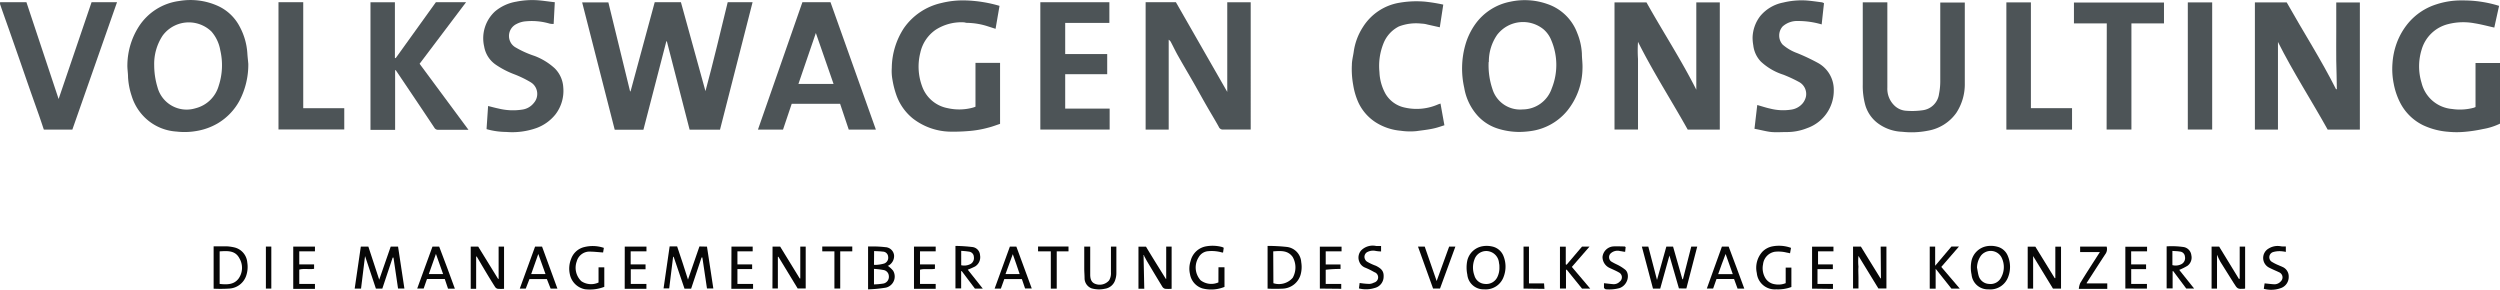 <svg id="Ebene_1" data-name="Ebene 1" xmlns="http://www.w3.org/2000/svg" xmlns:xlink="http://www.w3.org/1999/xlink" viewBox="0 0 460.62 53.4"><defs><style>.cls-1{fill:none;}.cls-2{clip-path:url(#clip-path);}.cls-3{fill:#4d5457;}.cls-4{fill:#070707;}</style><clipPath id="clip-path" transform="translate(43.87 -5.92)"><rect class="cls-1" x="-47.61" y="5.23" width="468" height="54.6"/></clipPath></defs><g id="Ebene_2" data-name="Ebene 2"><g id="Ebene_1-2" data-name="Ebene 1-2"><g class="cls-2"><path class="cls-3" d="M94.79,6.33q-3,11.76-6,23.48h-5.6L79,13.54h-.1q-2.13,8.13-4.22,16.28H69.39c-2-7.83-4-15.62-6-23.46h4.83c1.33,5.44,2.66,10.92,4,16.39h.09q2.22-8.2,4.45-16.42h4.83l4.52,16.38c1.47-5.43,2.76-10.91,4.1-16.39Z" transform="translate(43.87 -5.92)"/><path class="cls-3" d="M375.84,13.65V29.8h-4.25V6.36h5.86c3,5.34,6.33,10.51,9.09,16h.15c0-1.75-.09-3.5-.11-5.25s0-3.56,0-5.34V6.38h4.35V29.8H385C382,24.4,378.64,19.23,375.84,13.65Z" transform="translate(43.87 -5.92)"/><path class="cls-3" d="M253.6,29.78V6.36h5.89c3,5.37,6.39,10.55,9.18,16.09V6.36H273V29.8h-5.91c-3-5.37-6.37-10.59-9.16-16.17a23.65,23.65,0,0,0,0,3.15v13Z" transform="translate(43.87 -5.92)"/><path class="cls-3" d="M167.21,6.33h5.58l9.46,16.52V6.34h4.32V29.79H181.5a.8.8,0,0,1-.82-.52c-.7-1.27-1.46-2.5-2.18-3.76-.84-1.45-1.64-2.93-2.48-4.39-.92-1.61-1.87-3.2-2.78-4.82-.49-.85-.91-1.74-1.36-2.6a1.17,1.17,0,0,0-.42-.46V29.8h-4.25Z" transform="translate(43.87 -5.92)"/><path class="cls-3" d="M1.88,17.7A14.34,14.34,0,0,1,.24,24.5a10.85,10.85,0,0,1-4,4.15,11.47,11.47,0,0,1-4,1.42,12.64,12.64,0,0,1-3.58.09,9.17,9.17,0,0,1-5.27-2.07,9.37,9.37,0,0,1-3-4.49,13.24,13.24,0,0,1-.67-3.48c0-.77-.15-1.54-.12-2.31a13.41,13.41,0,0,1,2.11-7,10.44,10.44,0,0,1,7.39-4.7A12.28,12.28,0,0,1-3.75,7a8.46,8.46,0,0,1,4,3.75,11.92,11.92,0,0,1,1.46,5.08C1.75,16.44,1.83,17.07,1.88,17.7Zm-17.34.23A14.1,14.1,0,0,0-14.85,22,5.55,5.55,0,0,0-8,25.91l.18-.05a5.94,5.94,0,0,0,4.24-4.11,12.15,12.15,0,0,0,.3-6.55,7.06,7.06,0,0,0-1.63-3.47,6,6,0,0,0-8.49.15,5.89,5.89,0,0,0-.51.61A9.46,9.46,0,0,0-15.46,17.93Z" transform="translate(43.87 -5.92)"/><path class="cls-3" d="M236,30.23a13.24,13.24,0,0,1-4-.65,8.43,8.43,0,0,1-3.92-2.69,10.21,10.21,0,0,1-2.17-4.8,16.11,16.11,0,0,1-.39-3.92,15.84,15.84,0,0,1,.65-4.16,12.47,12.47,0,0,1,1.72-3.56,10.34,10.34,0,0,1,6.53-4.22,12.5,12.5,0,0,1,6.8.43A8.91,8.91,0,0,1,246.73,12a11.54,11.54,0,0,1,.86,3.79c0,.91.15,1.83.11,2.74a12.62,12.62,0,0,1-2.79,7.77,10.54,10.54,0,0,1-6.68,3.76A16,16,0,0,1,236,30.23Zm-5.59-12.9a13.68,13.68,0,0,0,.7,5,5.33,5.33,0,0,0,5.59,3.75,5.68,5.68,0,0,0,5.33-3.85,11.59,11.59,0,0,0-.09-8.92,5.19,5.19,0,0,0-1.43-2,6,6,0,0,0-8.44.91.76.76,0,0,0-.11.14A8.6,8.6,0,0,0,230.45,17.33Z" transform="translate(43.87 -5.92)"/><path class="cls-3" d="M140.39,17.5V28.74c-.7.23-1.41.51-2.15.69a18.81,18.81,0,0,1-3.72.64,32.74,32.74,0,0,1-3.57.1,11.58,11.58,0,0,1-6.59-2.39,9.65,9.65,0,0,1-3-4.13,16.37,16.37,0,0,1-.79-3,8.86,8.86,0,0,1-.13-2.24,13.64,13.64,0,0,1,2.24-7.32,11.45,11.45,0,0,1,6.88-4.61A16.51,16.51,0,0,1,134.1,6a24.55,24.55,0,0,1,6.19,1l-.73,4.23-1.46-.47a13,13,0,0,0-3.81-.63c-.21,0-.43-.1-.64-.1a8.75,8.75,0,0,0-5.13,1.38,6.91,6.91,0,0,0-2.82,4.21,10.44,10.44,0,0,0,.31,6.16,6.21,6.21,0,0,0,4.74,4.07,9.59,9.59,0,0,0,4.55-.08,4.11,4.11,0,0,0,.56-.19V17.5Z" transform="translate(43.87 -5.92)"/><path class="cls-3" d="M412.24,25.64V17.53h4.51V28.7a11.75,11.75,0,0,1-3.16,1,25.82,25.82,0,0,1-3.27.5,16.16,16.16,0,0,1-3.11,0A13.17,13.17,0,0,1,402.6,29a9.36,9.36,0,0,1-4.21-4.09,12.83,12.83,0,0,1-1.22-3.56,13.68,13.68,0,0,1-.23-3.78,13.49,13.49,0,0,1,.76-3.65,12.52,12.52,0,0,1,2.15-3.75A11.14,11.14,0,0,1,405,6.73,14.56,14.56,0,0,1,409.85,6a22,22,0,0,1,6.73,1c-.3,1.36-.6,2.71-.88,4-1.25-.28-2.46-.61-3.69-.8a11.24,11.24,0,0,0-4.76.15,6.77,6.77,0,0,0-4.95,4.75,10.36,10.36,0,0,0,0,6.09A6.34,6.34,0,0,0,407.92,26a9.83,9.83,0,0,0,4-.23Z" transform="translate(43.87 -5.92)"/><path class="cls-3" d="M110.92,25.05H102c-.53,1.59-1.07,3.16-1.6,4.75H95.78c2.74-7.86,5.47-15.66,8.19-23.47h5.18q4.17,11.73,8.36,23.47h-5C112,28.23,111.46,26.66,110.92,25.05ZM106.45,12l-3.21,9.38h6.47Z" transform="translate(43.87 -5.92)"/><path class="cls-3" d="M24.39,6.34h4.5V16.58l.14.06L36.44,6.33H42L33.44,17.67l9,12.16H36.92a.76.76,0,0,1-.77-.4c-2.35-3.54-4.73-7.06-7.1-10.58h-.12v11H24.39Z" transform="translate(43.87 -5.92)"/><path class="cls-3" d="M299.33,6.35h4.54V22.09a4.28,4.28,0,0,0,1.39,3.36,3.37,3.37,0,0,0,2,.87,13.67,13.67,0,0,0,3.13-.09,3.47,3.47,0,0,0,3-3,11.78,11.78,0,0,0,.23-2.22V6.39h4.52V21.25a9.61,9.61,0,0,1-1.58,5.49A8.08,8.08,0,0,1,311.35,30a15.47,15.47,0,0,1-4.75.2A8,8,0,0,1,302,28.54a6.42,6.42,0,0,1-2.21-3.31,13.43,13.43,0,0,1-.45-3.79V6.35Z" transform="translate(43.87 -5.92)"/><path class="cls-3" d="M-27,6.33h4.69L-30.54,29.8h-5.25c-.3-.88-.6-1.8-.92-2.71-.56-1.59-1.13-3.18-1.69-4.78-.64-1.83-1.27-3.67-1.91-5.51l-1.95-5.57c-.53-1.5-1.07-3-1.59-4.52a1.21,1.21,0,0,1,0-.38H-39l5.93,17.83Z" transform="translate(43.87 -5.92)"/><path class="cls-3" d="M147.81,6.33h12.72v3.81h-8.14v5.74h7.74v3.71h-7.74v6.34h8.19v3.86H147.81Z" transform="translate(43.87 -5.92)"/><path class="cls-3" d="M279.39,29.65c.17-1.48.34-2.92.51-4.38.84.23,1.58.49,2.34.65a9.68,9.68,0,0,0,3.9.2,3.37,3.37,0,0,0,2.16-1.2,3.06,3.06,0,0,0,.57-1.19A2.51,2.51,0,0,0,287.55,21a24.55,24.55,0,0,0-2.85-1.32,10.89,10.89,0,0,1-4.13-2.41,5.15,5.15,0,0,1-1.4-3,8,8,0,0,1-.13-1.47,6.79,6.79,0,0,1,1.42-3.93,7.28,7.28,0,0,1,4.22-2.48A14.45,14.45,0,0,1,288.83,6c1,.07,2,.22,3,.35a1.73,1.73,0,0,1,.37.16c-.15,1.31-.29,2.6-.43,3.91a15.25,15.25,0,0,0-4.4-.63,4,4,0,0,0-2.79,1,2.52,2.52,0,0,0,0,3.35,8.45,8.45,0,0,0,2.69,1.57A37.52,37.52,0,0,1,291,17.47,5.62,5.62,0,0,1,294,22.52a7.32,7.32,0,0,1-4.89,7,10,10,0,0,1-3.82.73c-.9,0-1.81.07-2.71,0S280.48,29.84,279.39,29.65Z" transform="translate(43.87 -5.92)"/><path class="cls-3" d="M45.78,29.62l.28-4.17c.65.16,1.29.34,1.93.47a11.14,11.14,0,0,0,4.38.19,3.29,3.29,0,0,0,2.15-1.26,2.52,2.52,0,0,0-.28-3.54c-.12-.09-.24-.18-.37-.26a19.73,19.73,0,0,0-3-1.45,16,16,0,0,1-3.39-1.76,5.06,5.06,0,0,1-2.14-3.34,6.72,6.72,0,0,1,2-6.48,8.17,8.17,0,0,1,3.9-1.79,14.86,14.86,0,0,1,4-.26c1,.08,2,.24,3.11.36l-.21,4a3,3,0,0,1-.74-.06,11.63,11.63,0,0,0-4.31-.43,4.39,4.39,0,0,0-1.81.51,2.45,2.45,0,0,0-1.12,3.28,2.36,2.36,0,0,0,.92,1,18,18,0,0,0,3.52,1.59,11.54,11.54,0,0,1,3.74,2.29A5.36,5.36,0,0,1,59.91,22a7.12,7.12,0,0,1-1.44,5A8,8,0,0,1,55,29.5a13.38,13.38,0,0,1-5.61.73,13.59,13.59,0,0,1-3.59-.51Z" transform="translate(43.87 -5.92)"/><path class="cls-3" d="M222.05,6.77c-.22,1.45-.43,2.81-.64,4.18l-2.28-.51a4.58,4.58,0,0,0-1.1-.17,8.88,8.88,0,0,0-4.15.52A5.94,5.94,0,0,0,211,14a11.12,11.12,0,0,0-.71,5.2,8.89,8.89,0,0,0,1.15,4.06A5.4,5.4,0,0,0,215,25.75a9.85,9.85,0,0,0,6.15-.62l.39-.13c.24,1.33.47,2.63.72,4-.59.18-1.18.4-1.78.54-1.11.27-2.25.38-3.38.54a12.13,12.13,0,0,1-2.89-.07,10.23,10.23,0,0,1-4.64-1.57,8.73,8.73,0,0,1-3.18-3.68,12.74,12.74,0,0,1-.94-3.21,16,16,0,0,1-.24-3.66c0-.84.24-1.67.35-2.5a11.2,11.2,0,0,1,1.69-4.49A9.85,9.85,0,0,1,214,6.42a18.54,18.54,0,0,1,4.65-.2A31.15,31.15,0,0,1,222.05,6.77Z" transform="translate(43.87 -5.92)"/><path class="cls-3" d="M344.3,10.23h-6.05V6.39h16.59v3.84h-6V29.78h-4.57Z" transform="translate(43.87 -5.92)"/><path class="cls-3" d="M7.44,6.33H12V25.85h7.56v3.93H7.44Z" transform="translate(43.87 -5.92)"/><path class="cls-3" d="M330.32,25.85h7.58V29.8H325.8V6.36h4.52Z" transform="translate(43.87 -5.92)"/><path class="cls-3" d="M359.23,6.36h4.49V29.79h-4.49Z" transform="translate(43.87 -5.92)"/><path class="cls-4" d="M86.39,51.36c.39,2.57.78,5.12,1.17,7.71H86.39l-.85-5.71h-.15c-.63,1.91-1.27,3.81-1.92,5.75H82.25l-2-5.88h-.1l-.72,5.83H78.39c.37-2.6.75-5.17,1.12-7.74h1.38c.67,2,1.35,4,2,6.11L85,51.33Z" transform="translate(43.87 -5.92)"/><path class="cls-4" d="M265.47,59.06,263.72,53l-1.7,6.1h-1.33c-.67-2.54-1.36-5.13-2.05-7.74h1.19l1.6,6.14,1.72-6.14h1.24l1.71,6h.11l1.53-6h1.1c-.68,2.6-1.35,5.15-2,7.71Z" transform="translate(43.87 -5.92)"/><path class="cls-4" d="M28.12,51.35h1.35c.39,2.57.78,5.13,1.17,7.73H29.47l-.84-5.7h-.15c-.63,1.89-1.27,3.79-1.91,5.72H25.39l-2-6c-.26,2.06-.5,4-.74,6H21.48l1.13-7.74H24l2,6.09C26.71,55.39,27.39,53.4,28.12,51.35Z" transform="translate(43.87 -5.92)"/><path class="cls-4" d="M335.87,59.1h-1.48l-3.66-6v6h-1V51.37h1.41l3.57,5.8h.11v-5.8h1.05Z" transform="translate(43.87 -5.92)"/><path class="cls-4" d="M302.64,51.35h1.06v7.72h-1.48l-3.67-6a9.55,9.55,0,0,0,0,2c-.06.65,0,1.31,0,2v2h-1V51.36H299c1.18,1.93,2.39,3.88,3.6,5.84h.09Z" transform="translate(43.87 -5.92)"/><path class="cls-4" d="M98.47,51.35h1.4l3.61,5.88h.1V51.35h1v7.72H103.1l-3.55-5.84h-.1v5.84h-1Z" transform="translate(43.87 -5.92)"/><path class="cls-4" d="M166.83,53.12q.07,3,.13,6h-1.07V51.37h1.39c1.19,2,2.42,3.94,3.65,5.93H171V51.36h1v7.77a7.75,7.75,0,0,1-1.18,0,.84.84,0,0,1-.51-.35c-.95-1.55-1.88-3.11-2.81-4.67-.2-.34-.37-.69-.55-1l-.05-.2a.12.12,0,0,0-.1.09A.71.71,0,0,1,166.83,53.12Z" transform="translate(43.87 -5.92)"/><path class="cls-4" d="M43.86,53.13v6h-1V51.36h1.38L47.9,57.3H48V51.36h1v7.77a7.36,7.36,0,0,1-1.15,0,.77.77,0,0,1-.5-.34C46.2,57,45.09,55.09,44,53.24,44,53.23,43.94,53.23,43.86,53.13Z" transform="translate(43.87 -5.92)"/><path class="cls-4" d="M368.79,57.23V51.36h1v7.7c-.05,0-.08.06-.11.06-1.3.07-1.29.06-2-1.06-.8-1.31-1.64-2.58-2.44-3.89-.23-.37-.38-.79-.63-1.31v6.23h-1V51.35H365l3.67,6Z" transform="translate(43.87 -5.92)"/><path class="cls-4" d="M229.59,59.23a3,3,0,0,1-3.11-2.72,6.33,6.33,0,0,1,0-2.6,3.49,3.49,0,0,1,2.74-2.61,4.54,4.54,0,0,1,1.94.06,2.87,2.87,0,0,1,2,1.78,5.22,5.22,0,0,1,0,3.81A3.5,3.5,0,0,1,229.59,59.23Zm2.8-4.13a2.45,2.45,0,0,0-.07-.7,2.37,2.37,0,0,0-1.66-2.12,2.29,2.29,0,0,0-2.88,1.49h0a4.19,4.19,0,0,0,0,2.88,2.11,2.11,0,0,0,1.93,1.58A2.25,2.25,0,0,0,232,57,3.84,3.84,0,0,0,232.39,55.1Z" transform="translate(43.87 -5.92)"/><path class="cls-4" d="M322.48,59.23a3,3,0,0,1-3.09-2.71,6.09,6.09,0,0,1,0-2.62,3.52,3.52,0,0,1,2.75-2.61,4.49,4.49,0,0,1,1.93.07,2.82,2.82,0,0,1,2,1.72,5.18,5.18,0,0,1,.06,3.87A3.5,3.5,0,0,1,322.48,59.23Zm-2.09-4c.1.49.16,1,.29,1.46a2.07,2.07,0,0,0,1.91,1.54A2.18,2.18,0,0,0,324.86,57a3.94,3.94,0,0,0,0-3.74,2.27,2.27,0,0,0-3.11-.79,2.15,2.15,0,0,0-.67.6A3.93,3.93,0,0,0,320.39,55.23Z" transform="translate(43.87 -5.92)"/><path class="cls-4" d="M116.07,59.23v-7.9h1.06c.71,0,1.43.05,2.14.13a1.69,1.69,0,0,1,1.59,1.48,2,2,0,0,1-1.09,1.94h-.09a5.05,5.05,0,0,1,1,.91,2.09,2.09,0,0,1-.71,2.87,1.93,1.93,0,0,1-.7.27A23.66,23.66,0,0,1,116.07,59.23Zm1.09-3.75v2.84a12.79,12.79,0,0,0,1.74-.16,1.26,1.26,0,0,0,1-1.37,1.18,1.18,0,0,0-1.05-1.13,14.24,14.24,0,0,0-1.69-.2Zm0-.77a2.53,2.53,0,0,0,.55,0,6.18,6.18,0,0,0,1.34-.24,1.13,1.13,0,0,0,.72-1.24,1,1,0,0,0-1-.95c-.52-.07-1-.07-1.59-.1v.39Z" transform="translate(43.87 -5.92)"/><path class="cls-4" d="M189.68,51.23a31.67,31.67,0,0,1,3.57.19,3,3,0,0,1,2.63,2.81,5.32,5.32,0,0,1-.11,2.28,3.58,3.58,0,0,1-3.25,2.59,26.9,26.9,0,0,1-2.84,0Zm1.07,6.87a3.35,3.35,0,0,0,3.56-1,3.88,3.88,0,0,0,0-3.82c-.91-1.29-2.25-1.13-3.59-1.05Z" transform="translate(43.87 -5.92)"/><path class="cls-4" d="M-4.51,59.11v-7.8H-2a8,8,0,0,1,1.45.23,3.1,3.1,0,0,1,2.24,2.74,5.06,5.06,0,0,1-.22,2.5,3.5,3.5,0,0,1-3.12,2.31A25.52,25.52,0,0,1-4.51,59.11Zm1.11-6.88v6c1.35.15,2.65.16,3.5-1a3.42,3.42,0,0,0,.15-3.7C-.54,52-2,52.16-3.4,52.23Z" transform="translate(43.87 -5.92)"/><path class="cls-4" d="M357.65,55.65l2.74,3.43h-1.45l-2.4-3.21h-.11v3.19h-1.1V51.31a15.11,15.11,0,0,1,3.15.13,1.72,1.72,0,0,1,1.4,1.51,1.88,1.88,0,0,1-.71,1.94A11.35,11.35,0,0,1,357.65,55.65Zm-1.26-.88a2.34,2.34,0,0,0,1.7-.2,1.26,1.26,0,0,0,.61-1.37,1,1,0,0,0-.93-.93c-.45-.08-.9-.08-1.38-.12Z" transform="translate(43.87 -5.92)"/><path class="cls-4" d="M134.44,55.61l2.77,3.49h-1.45l-2.43-3.23h-.11v3.19h-1.05V51.23a29,29,0,0,1,3.08.2,1.6,1.6,0,0,1,1.45,1.51,2,2,0,0,1-.92,2.08A14.36,14.36,0,0,1,134.44,55.61Zm-1.21-.82a2.51,2.51,0,0,0,1.78-.26,1.27,1.27,0,0,0,.55-1.29,1,1,0,0,0-.79-.94,13.4,13.4,0,0,0-1.54-.16Z" transform="translate(43.87 -5.92)"/><path class="cls-4" d="M180.63,55.16h1.11v3.62a6.49,6.49,0,0,1-4.06.28,3.31,3.31,0,0,1-2.29-2.61A4.43,4.43,0,0,1,175.5,54a3.57,3.57,0,0,1,2.89-2.7,6.79,6.79,0,0,1,2.94.14l.27.13-.12.86c-.11,0-.18.06-.22,0a6.93,6.93,0,0,0-2.52-.23A2.18,2.18,0,0,0,177,53.29a3.51,3.51,0,0,0,.35,4.28,3.24,3.24,0,0,0,3.27.38Z" transform="translate(43.87 -5.92)"/><path class="cls-4" d="M249.13,59.1h-1.51l-2.84-3.51-.12.06v3.43h-1.11V51.37h1.07v3.26l.15.07,2.85-3.35H249l-3.26,3.75Z" transform="translate(43.87 -5.92)"/><path class="cls-4" d="M67.39,51.59l-.14.85c-.82-.06-1.57-.14-2.33-.16a2.44,2.44,0,0,0-2.53,1.81,3.43,3.43,0,0,0,.85,3.64,3.23,3.23,0,0,0,3.17.24v-2.8h1.06v3.6a7.39,7.39,0,0,1-3.57.44,3.51,3.51,0,0,1-2.78-2.78,4.74,4.74,0,0,1,.24-2.81,3.4,3.4,0,0,1,2.47-2.19A6.44,6.44,0,0,1,67.39,51.59Z" transform="translate(43.87 -5.92)"/><path class="cls-4" d="M286.12,51.59l-.18,1a4.29,4.29,0,0,0-.6-.13,6.36,6.36,0,0,0-2.17-.16,2.62,2.62,0,0,0-2.2,2.31,3.55,3.55,0,0,0,.47,2.62,2.42,2.42,0,0,0,1.7,1.06,3.52,3.52,0,0,0,2-.2V55.23h1.05V58.8a7.05,7.05,0,0,1-2.8.43,3.32,3.32,0,0,1-3.57-3,4.41,4.41,0,0,1,1-3.9,3.51,3.51,0,0,1,1.79-1A6.46,6.46,0,0,1,286.12,51.59Z" transform="translate(43.87 -5.92)"/><path class="cls-4" d="M277.51,59.09h-1.24l-.64-1.76h-3.24l-.62,1.75h-1.16l2.78-7.73h1.24C275.6,53.89,276.54,56.46,277.51,59.09Zm-4.81-2.66h2.69l-1.32-3.72C273.59,53.94,273.16,55.14,272.7,56.43Z" transform="translate(43.87 -5.92)"/><path class="cls-4" d="M143.39,51.35c.94,2.57,1.88,5.12,2.84,7.72H145l-.59-1.73h-3.24l-.63,1.75h-1.15c.95-2.61,1.88-5.16,2.81-7.74Zm-.64,1.36-1.36,3.71H144c-.41-1.25-.84-2.47-1.28-3.71Z" transform="translate(43.87 -5.92)"/><path class="cls-4" d="M39.94,59.11H38.68l-.6-1.78H34.8l-.61,1.75H33c.94-2.57,1.87-5.13,2.81-7.72h1.24C38,53.89,39,56.46,39.94,59.11ZM36.45,52.7l-1.31,3.71h2.63Z" transform="translate(43.87 -5.92)"/><path class="cls-4" d="M53.68,57.34,53,59.09H51.9l2.82-7.74H56l2.83,7.74H57.58l-.69-1.75Zm1.63-4.63L54,56.42h2.64Z" transform="translate(43.87 -5.92)"/><path class="cls-4" d="M155.85,51.35H157v5.17c0,1,.33,1.51,1,1.73a2.28,2.28,0,0,0,2.48-.67,2.59,2.59,0,0,0,.34-1.49V51.35h1V56.2a3.84,3.84,0,0,1-.19,1.22,2.33,2.33,0,0,1-1.92,1.7,5,5,0,0,1-2.45-.07,2,2,0,0,1-1.3-1.82c0-.61-.06-1.23-.06-1.85v-4Z" transform="translate(43.87 -5.92)"/><path class="cls-4" d="M317.22,59.1h-1.54l-2.91-3.66v3.67h-1.09V51.36h1v3.53l3-3.55h1.39c-1.11,1.28-2.18,2.5-3.26,3.76Z" transform="translate(43.87 -5.92)"/><path class="cls-4" d="M217.39,51.35h1.24q1.08,3.12,2.2,6.35c.78-2.14,1.53-4.23,2.3-6.34h1.15c-.95,2.58-1.89,5.13-2.83,7.72h-1.28Z" transform="translate(43.87 -5.92)"/><path class="cls-4" d="M340.6,58.14h3.79v1h-5.24a3.57,3.57,0,0,1,.26-1.07c1.1-1.8,2.25-3.57,3.39-5.35l.23-.36h-3.64v-1h4.89a1.6,1.6,0,0,1-.27,1.42c-1.14,1.73-2.25,3.47-3.37,5.2C340.59,58,340.6,58.06,340.6,58.14Z" transform="translate(43.87 -5.92)"/><path class="cls-4" d="M125.64,55.61v2.62h2.89v.9h-4V51.36h4v.87h-2.89v2.41h2.75v.81C127.48,55.62,126.54,55.37,125.64,55.61Z" transform="translate(43.87 -5.92)"/><path class="cls-4" d="M199.31,59.09V51.37h4v.86h-2.92v2.42h2.73v.82a24.7,24.7,0,0,0-2.73.15v2.61h2.86v.9Z" transform="translate(43.87 -5.92)"/><path class="cls-4" d="M11.27,52.23v2.4H14v.82c-.89.15-1.83-.1-2.73.14v2.64h2.89v.91h-4V51.36h4v.87Z" transform="translate(43.87 -5.92)"/><path class="cls-4" d="M347.72,59.08v-7.7h4v.85h-2.93v2.4h2.75v.88H348.8v2.72h2.9v.87Z" transform="translate(43.87 -5.92)"/><path class="cls-4" d="M71.24,51.36h4v.87H72.33v2.41h2.74v.89H72.35v2.7h2.88v.9h-4Z" transform="translate(43.87 -5.92)"/><path class="cls-4" d="M90.9,51.35h3.91v.88H92v2.4h2.71v.86H92v2.74h2.88v.9h-4Z" transform="translate(43.87 -5.92)"/><path class="cls-4" d="M377.29,51.33v1a6.85,6.85,0,0,0-1-.13,4.28,4.28,0,0,0-1.34.16,1,1,0,0,0-.66,1.25.94.94,0,0,0,.47.58,8.08,8.08,0,0,0,1.25.62c.19.1.4.16.59.26a1.9,1.9,0,0,1,1.22,1.87,2.15,2.15,0,0,1-1.29,2,5.19,5.19,0,0,1-3.3.19l.15-1c.64.06,1.22.14,1.81.17a1.57,1.57,0,0,0,1.2-.57,1,1,0,0,0,0-1.41,1,1,0,0,0-.35-.24c-.59-.28-1.19-.52-1.77-.82a2,2,0,0,1-.11-3.57,3.14,3.14,0,0,1,2.28-.38A5.58,5.58,0,0,0,377.29,51.33Z" transform="translate(43.87 -5.92)"/><path class="cls-4" d="M206.51,59.06l.13-1a14.6,14.6,0,0,0,1.75.17,2,2,0,0,0,.89-.24,1,1,0,0,0,.06-1.93,13.46,13.46,0,0,0-1.66-.82,1.89,1.89,0,0,1-1.11-1.12,2,2,0,0,1,.35-2.06,3,3,0,0,1,2.8-.81h.87v1a6.64,6.64,0,0,1-1-.1,2.27,2.27,0,0,0-1.43.16,1,1,0,0,0-.52,1.39,1,1,0,0,0,.35.42,8.82,8.82,0,0,0,1.31.64c.12.06.26.09.38.15,1,.51,1.43,1,1.38,2a2.15,2.15,0,0,1-1.65,2.07A5.3,5.3,0,0,1,206.51,59.06Z" transform="translate(43.87 -5.92)"/><path class="cls-4" d="M251.66,59V58.1c.61.06,1.18.14,1.76.18a1.5,1.5,0,0,0,1.14-.47,1,1,0,0,0,.2-1.4,1,1,0,0,0-.38-.31c-.56-.32-1.16-.56-1.74-.84a2.22,2.22,0,0,1-1.25-2,2.17,2.17,0,0,1,1.88-1.93c.72-.06,1.45,0,2.18,0,.06,0,.13.07.2.12l-.09.86c-.31,0-.59-.1-.88-.12a1.86,1.86,0,0,0-1.85.48,1,1,0,0,0,.13,1.41l0,0a10.29,10.29,0,0,0,1.09.58,7.66,7.66,0,0,1,1.58,1c.83.81.47,2.74-1.07,3.33a7.2,7.2,0,0,1-2.57.23C251.94,59.23,251.8,59.09,251.66,59Z" transform="translate(43.87 -5.92)"/><path class="cls-4" d="M290,59.1V51.37h3.94v.86h-2.84v2.41h2.73v.87H291v2.72h2.85v.92Z" transform="translate(43.87 -5.92)"/><path class="cls-4" d="M150.83,59.1h-1.09V52.23h-2.35v-.89H153v.89h-2.17Z" transform="translate(43.87 -5.92)"/><path class="cls-4" d="M109.87,52.23h-2.24v-.89h5.53v.89h-2.22v6.85h-1.07Z" transform="translate(43.87 -5.92)"/><path class="cls-4" d="M236.84,59.09V51.36h1v6.78h2.78l.07,1Z" transform="translate(43.87 -5.92)"/><path class="cls-4" d="M5.12,51.35h1v7.74h-1Z" transform="translate(43.87 -5.92)"/><path class="cls-3" d="M166.83,53.12V53c0-.05,0,0,.1-.09l0,.2Z" transform="translate(43.87 -5.92)"/></g></g></g></svg>
